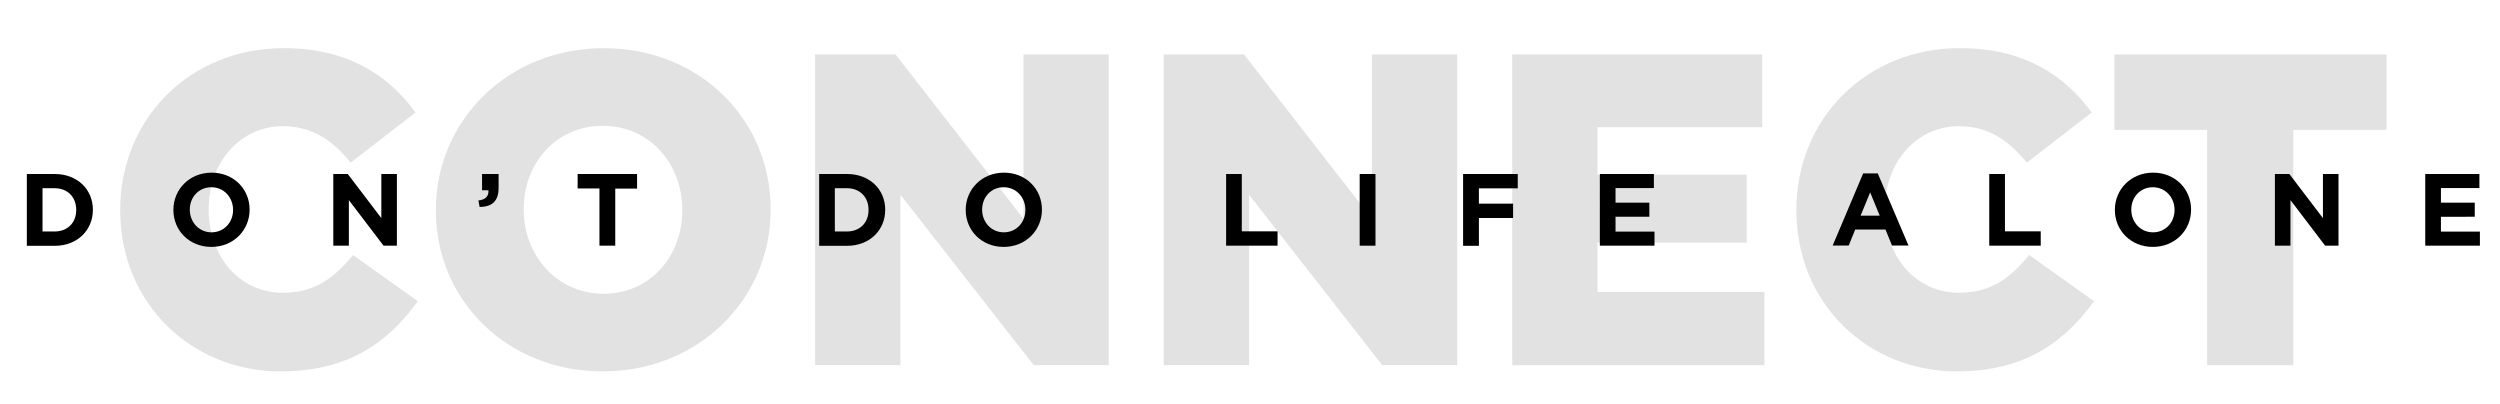<?xml version="1.0" encoding="utf-8"?>
<!-- Generator: Adobe Illustrator 18.1.1, SVG Export Plug-In . SVG Version: 6.00 Build 0)  -->
<svg version="1.1" id="Layer_1" xmlns="http://www.w3.org/2000/svg" xmlns:xlink="http://www.w3.org/1999/xlink" x="0px" y="0px"
	 viewBox="0 0 2040.2 330" enable-background="new 0 0 2040.2 330" xml:space="preserve">
<g>
	<path fill="#E2E2E2" d="M98.1,171.9v-0.7c0-73.9,56.5-131.9,133.4-131.9c51.8,0,85.2,21.7,107.6,52.5l-52.9,40.9
		c-14.5-17.8-31.2-29.7-55.4-29.7c-35.5,0-60.5,30.4-60.5,67.4v0.7c0,38,25,67.8,60.5,67.8c26.5,0,42-12.3,57.3-30.8l52.9,37.7
		c-23.9,33-56.2,57.3-112,57.3C156.4,303.1,98.1,247.7,98.1,171.9z"/>
	<path fill="#E2E2E2" d="M355.7,171.9v-0.7c0-72.8,58.7-131.9,137-131.9s136.2,58.3,136.2,131.2v0.7c0,72.8-58.7,131.9-137,131.9
		S355.7,244.8,355.7,171.9z M556.8,171.9v-0.7c0-37-26.1-68.5-64.9-68.5s-64.5,31.2-64.5,67.8v0.7c0,36.6,26.5,68.5,65.2,68.5
		C531.1,239.7,556.8,208.5,556.8,171.9z"/>
	<path fill="#E2E2E2" d="M665.2,44.4h65.6l104.4,134.1V44.4h69.6V298h-61.2L734.8,158.9V298h-69.6V44.4z"/>
	<path fill="#E2E2E2" d="M949.6,44.4h65.6l104.4,134.1V44.4h69.6V298h-61.2l-108.7-139.1V298h-69.6V44.4z"/>
	<path fill="#E2E2E2" d="M1234.1,44.4h204v59.4h-134.4v38.8h121.8V198h-121.8v40.2h136.2V298h-205.8V44.4z"/>
	<path fill="#E2E2E2" d="M1466,171.9v-0.7c0-73.9,56.5-131.9,133.4-131.9c51.8,0,85.2,21.7,107.6,52.5l-52.9,40.9
		c-14.5-17.8-31.2-29.7-55.4-29.7c-35.5,0-60.5,30.4-60.5,67.4v0.7c0,38,25,67.8,60.5,67.8c26.5,0,42-12.3,57.3-30.8l52.9,37.7
		c-23.9,33-56.2,57.3-112,57.3C1524.3,303.1,1466,247.7,1466,171.9z"/>
	<path fill="#E2E2E2" d="M1801.2,106h-75.7V44.4h222.1V106h-76.1V298h-70.3V106z"/>
</g>
<g>
	<path d="M21.9,142h22.8c18.4,0,31.1,12.6,31.1,29.1v0.2c0,16.5-12.7,29.3-31.1,29.3H21.9V142z M34.7,153.6v35.3h9.9
		c10.5,0,17.6-7.1,17.6-17.5v-0.2c0-10.4-7.1-17.6-17.6-17.6H34.7z"/>
	<path d="M141.5,171.4v-0.2c0-16.6,13.1-30.3,31.2-30.3c18.1,0,31,13.5,31,30.1v0.2c0,16.6-13.1,30.3-31.2,30.3
		C154.4,201.5,141.5,188,141.5,171.4z M190.2,171.4v-0.2c0-10-7.4-18.4-17.7-18.4c-10.4,0-17.6,8.2-17.6,18.2v0.2
		c0,10,7.4,18.4,17.7,18.4S190.2,181.4,190.2,171.4z"/>
	<path d="M271.9,142h11.9l27.4,36v-36h12.7v58.5H313l-28.3-37.2v37.2h-12.7V142z"/>
	<path d="M390.4,163.6c5.8-0.6,8.6-3.5,8.2-8.3h-5.2V142h13.5v11.3c0,11-5.5,15.5-15.5,15.6L390.4,163.6z"/>
	<path d="M489.2,153.8h-17.8V142h48.5v11.9h-17.8v46.6h-12.9V153.8z"/>
	<path d="M668.5,142h22.8c18.4,0,31.1,12.6,31.1,29.1v0.2c0,16.5-12.7,29.3-31.1,29.3h-22.8V142z M681.3,153.6v35.3h9.9
		c10.5,0,17.6-7.1,17.6-17.5v-0.2c0-10.4-7.1-17.6-17.6-17.6H681.3z"/>
	<path d="M788.1,171.4v-0.2c0-16.6,13.1-30.3,31.2-30.3c18.1,0,31,13.5,31,30.1v0.2c0,16.6-13.1,30.3-31.2,30.3
		C801,201.5,788.1,188,788.1,171.4z M836.8,171.4v-0.2c0-10-7.4-18.4-17.7-18.4c-10.4,0-17.6,8.2-17.6,18.2v0.2
		c0,10,7.4,18.4,17.7,18.4S836.8,181.4,836.8,171.4z"/>
	<path d="M1000.5,142h12.9v46.8h29.2v11.7h-42V142z"/>
	<path d="M1109.6,142h12.9v58.5h-12.9V142z"/>
	<path d="M1194,142h44.6v11.7h-31.7v12.5h27.9v11.7h-27.9v22.7H1194V142z"/>
	<path d="M1305.6,142h44.1v11.5h-31.3v11.9h27.6v11.5h-27.6V189h31.8v11.5h-44.6V142z"/>
	<path d="M1520.5,141.5h11.9l25.1,58.9h-13.5l-5.3-13.1h-24.7l-5.3,13.1h-13.1L1520.5,141.5z M1534,176l-7.8-19l-7.8,19H1534z"/>
	<path d="M1623.3,142h12.9v46.8h29.2v11.7h-42V142z"/>
	<path d="M1725.9,171.4v-0.2c0-16.6,13.1-30.3,31.2-30.3c18.1,0,31,13.5,31,30.1v0.2c0,16.6-13.1,30.3-31.2,30.3
		C1738.9,201.5,1725.9,188,1725.9,171.4z M1774.6,171.4v-0.2c0-10-7.4-18.4-17.7-18.4c-10.4,0-17.6,8.2-17.6,18.2v0.2
		c0,10,7.4,18.4,17.7,18.4S1774.6,181.4,1774.6,171.4z"/>
	<path d="M1856.4,142h11.9l27.4,36v-36h12.7v58.5h-10.9l-28.3-37.2v37.2h-12.7V142z"/>
	<path d="M1979.3,142h44.1v11.5H1992v11.9h27.6v11.5H1992V189h31.8v11.5h-44.6V142z"/>
</g>
</svg>
